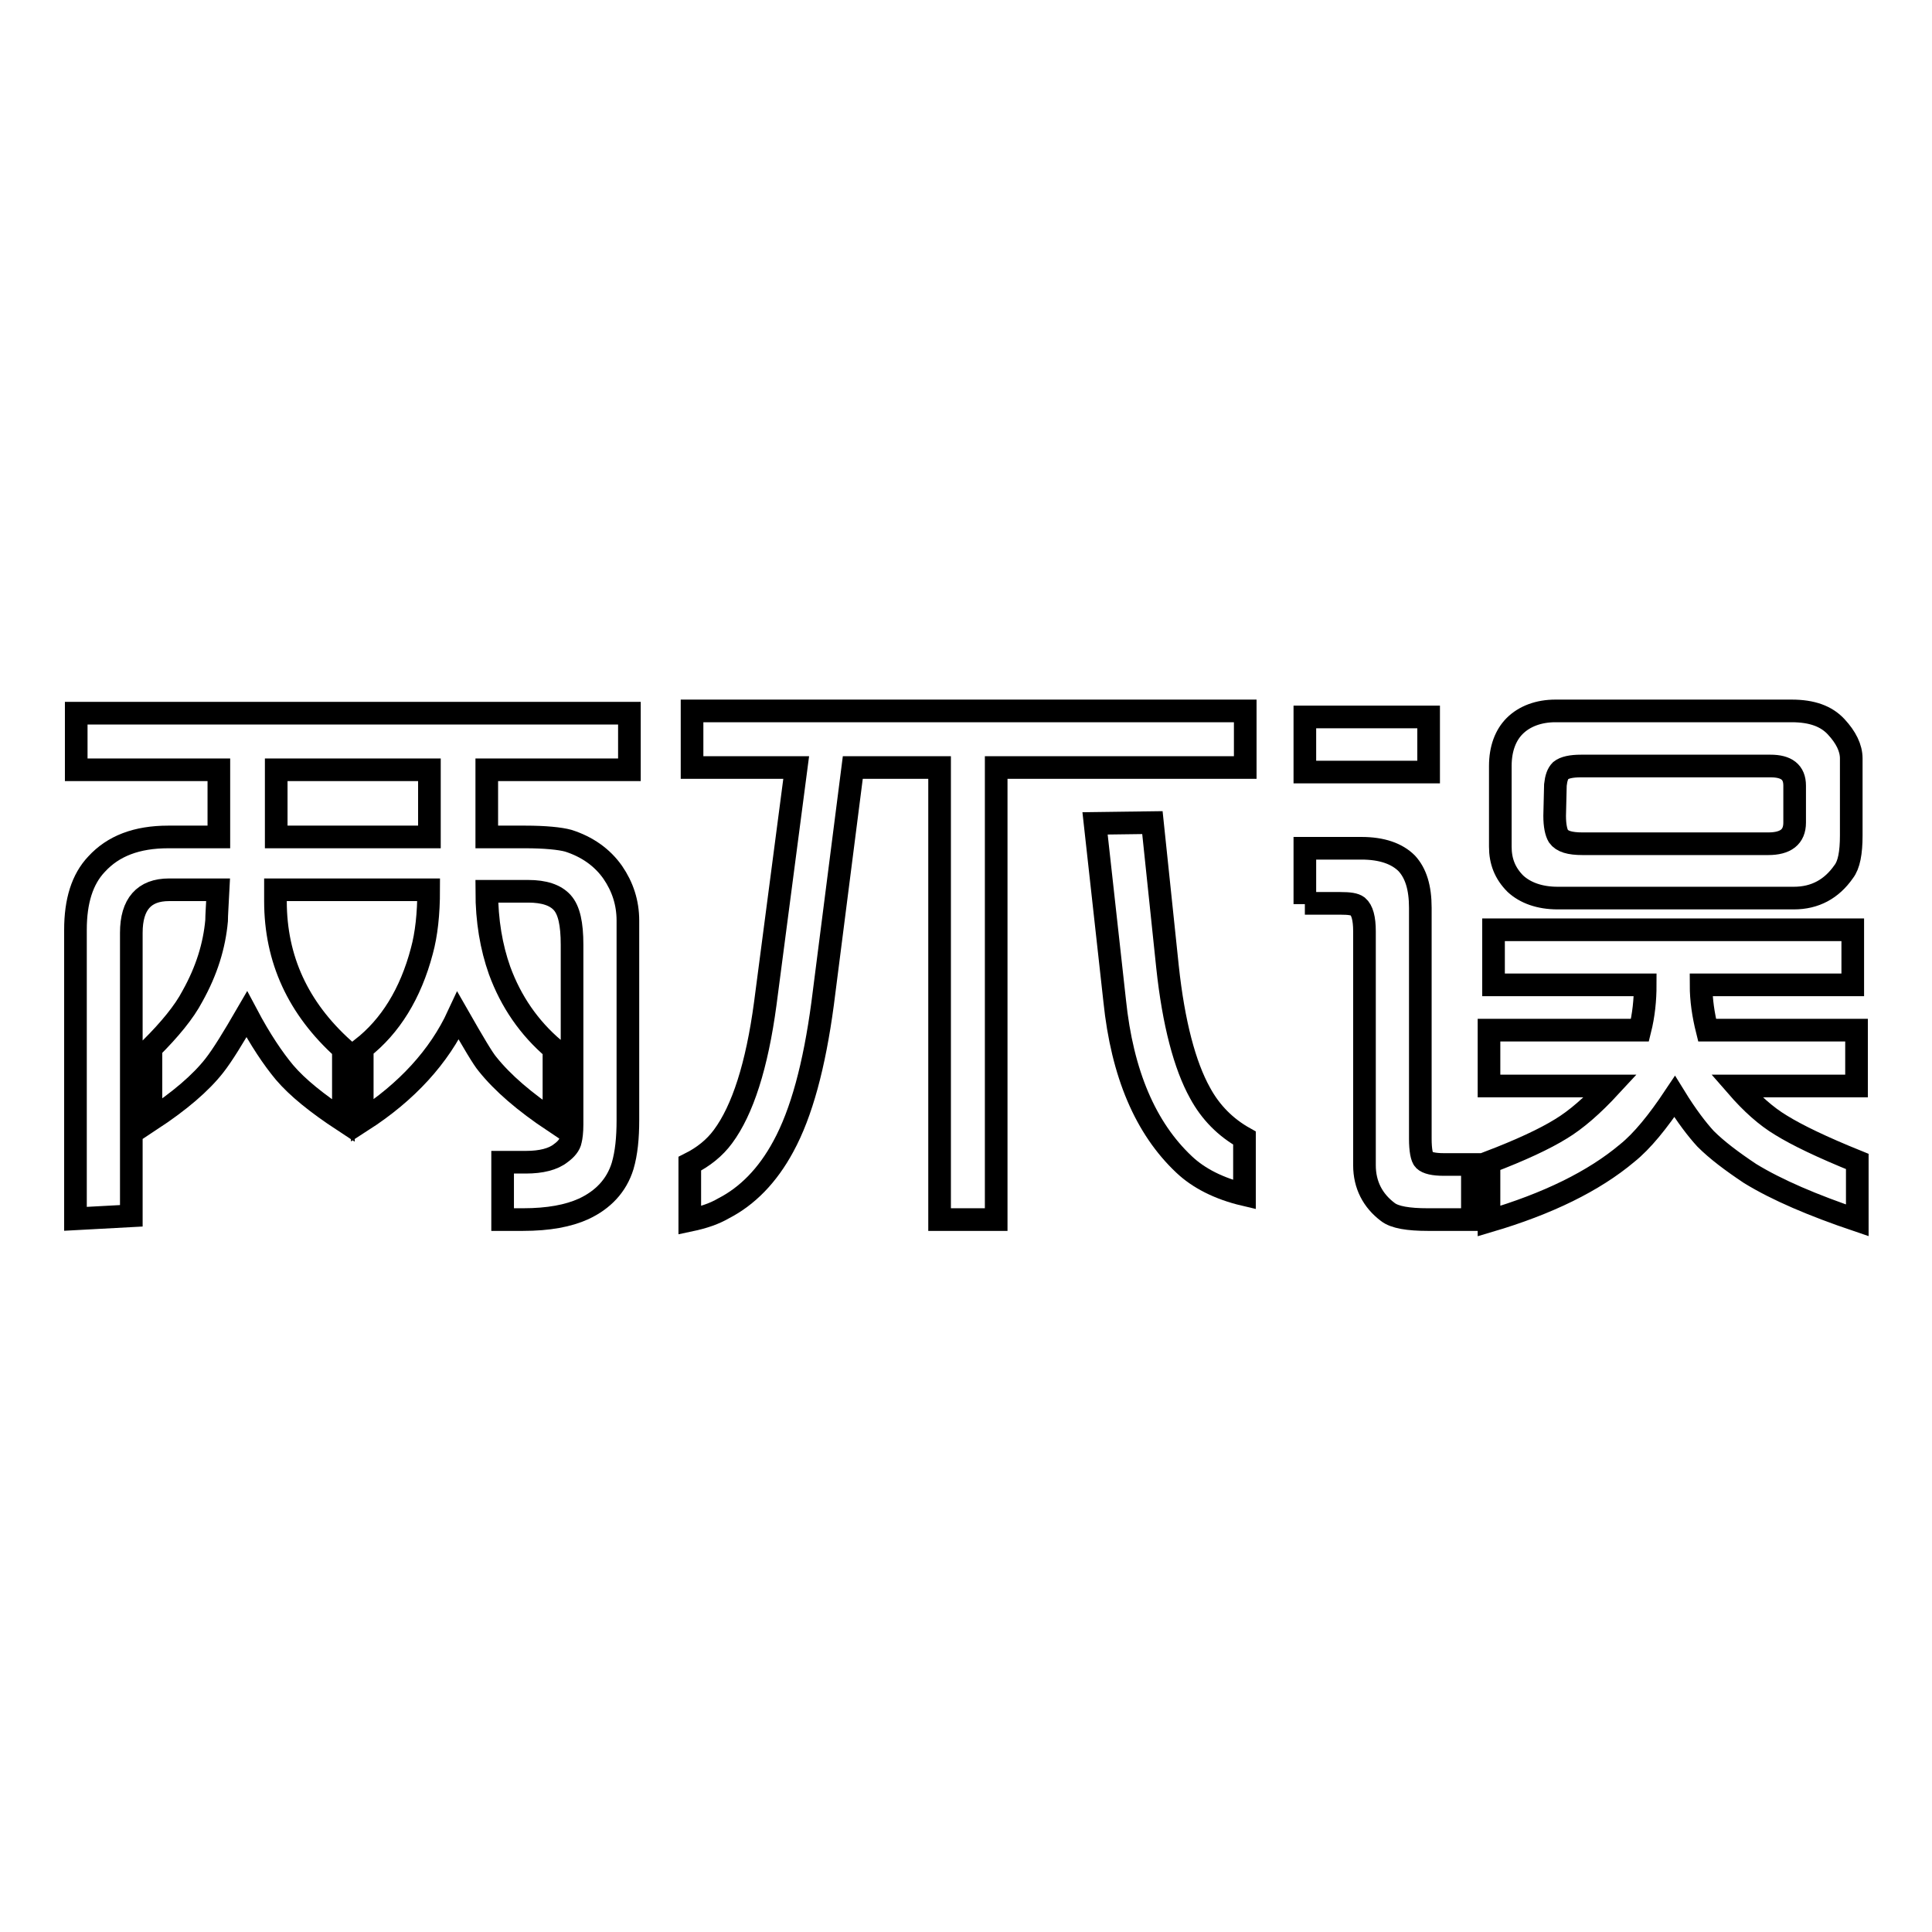 <?xml version="1.0" encoding="utf-8"?>
<!-- Svg Vector Icons : http://www.onlinewebfonts.com/icon -->
<!DOCTYPE svg PUBLIC "-//W3C//DTD SVG 1.1//EN" "http://www.w3.org/Graphics/SVG/1.1/DTD/svg11.dtd">
<svg version="1.1" xmlns="http://www.w3.org/2000/svg" xmlns:xlink="http://www.w3.org/1999/xlink" x="0px" y="0px" viewBox="0 0 256 256" enable-background="new 0 0 256 256" xml:space="preserve">
<g><g><path stroke-width="3" fill-opacity="0" stroke="#000000"  d="M10,161.5v-38.3c0-3.8,0.9-6.7,2.8-8.7c2.2-2.4,5.3-3.6,9.5-3.6H29V102H10.1v-7.5h73.3v7.5H64.5v8.9h5.1c2.6,0,4.6,0.2,5.7,0.5c2.5,0.8,4.5,2.2,5.9,4.2c1.3,1.9,2,4,2,6.4v26.4c0,2.4-0.2,4.4-0.7,6.1c-0.8,2.6-2.6,4.5-5.2,5.7c-2,0.9-4.6,1.4-8,1.4c-0.7,0-1.5,0-2.7,0V154l2.1,0h1c2,0,3.6-0.4,4.6-1.2c0.7-0.5,1.2-1.1,1.3-1.7c0.1-0.4,0.2-1.1,0.2-2.1v-23.8c0-2.8-0.4-4.6-1.3-5.6c-0.9-1-2.4-1.5-4.5-1.5l-5.5,0c0,3.9,0.6,7.4,1.7,10.5c1.5,4.1,3.9,7.6,7.2,10.4v9.6c-3.9-2.6-6.8-5.1-8.8-7.6c-0.6-0.7-1.9-2.9-3.9-6.4c-2.5,5.4-6.8,10.1-12.7,13.9v-9.6c3.7-2.9,6.4-7.2,7.9-12.9c0.6-2.2,0.9-4.9,0.9-8.1H36.5c0,0.7,0,1.1,0,1.5c0,7.7,3,14.2,9,19.6v9.5c-3.5-2.3-6.1-4.4-7.8-6.4c-1.5-1.8-3.2-4.3-5-7.7c-1.8,3.1-3.2,5.4-4.3,6.8c-1.8,2.3-4.6,4.7-8.4,7.2v-9.5c2.5-2.5,4.4-4.8,5.5-6.9c1.9-3.4,2.9-6.7,3.2-10c0-0.7,0.1-2.1,0.2-4.1l-6.5,0c-3.3,0-5,1.9-5,5.7v37.5L10,161.5L10,161.5L10,161.5z M36.6,110.9h20.3V102H36.6V110.9z"/><path stroke-width="3" fill-opacity="0" stroke="#000000"  d="M91.4,161.7v-7.5c1.8-0.9,3.3-2.1,4.4-3.6c2.6-3.5,4.5-9.4,5.6-17.6l4.1-31.3H91.7v-7.5H165v7.5h-33v59.9h-7.5v-59.9h-11.5l-4,31.3c-1.1,8.2-2.8,14.5-5.2,18.9c-2.1,3.9-4.8,6.6-7.9,8.2C94.7,160.8,93.3,161.3,91.4,161.7L91.4,161.7z M145.1,109.1l7.6-0.1l2,19.1c0.8,7.5,2.3,13.1,4.3,16.7c1.4,2.6,3.4,4.6,5.9,6v7.5c-3.4-0.8-6.1-2.2-8-4c-5.1-4.8-8.2-12-9.2-21.7L145.1,109.1L145.1,109.1z"/><path stroke-width="3" fill-opacity="0" stroke="#000000"  d="M172.9,102.3v-7.3h16.4v7.3H172.9z M172.9,119.8v-7.4h7.5c2.7,0,4.7,0.7,6,2c1.2,1.3,1.8,3.2,1.8,5.9v30.6c0,1.5,0.2,2.5,0.5,2.8c0.4,0.4,1.3,0.6,2.6,0.6h3.8v7.3h-5.9c-2.6,0-4.4-0.3-5.3-1c-2-1.5-3.1-3.6-3.1-6.2v-31c0-1.7-0.3-2.8-0.9-3.3c-0.4-0.3-1.1-0.4-2.3-0.4H172.9L172.9,119.8z M197.3,143.9v-7.4h20c0.5-2,0.7-4,0.7-6h-20.1v-7.3h47.6v7.3h-20.1c0,2,0.3,4,0.8,6H246v7.4h-15.9c2,2.3,3.9,4,5.9,5.2c2.1,1.3,5.4,2.9,10.1,4.8v7.8c-5.9-2-10.6-4-14.2-6.2c-2.4-1.6-4.4-3.1-5.9-4.6c-1.1-1.2-2.5-3-4.1-5.6c-2.2,3.3-4.3,5.9-6.3,7.5c-4.4,3.7-10.5,6.7-18.3,9V154c4.2-1.6,7.4-3.1,9.5-4.4c2-1.2,4.2-3.1,6.6-5.7H197.3L197.3,143.9z M198.8,112.2v-10.7c0-2.3,0.7-4.1,1.9-5.3c1.3-1.3,3.2-2,5.4-2h31.3c2.7,0,4.6,0.7,5.9,2.1c1.3,1.4,2,2.8,2,4.2l0,10.2c0,2.3-0.3,3.9-1,4.8c-1.6,2.3-3.8,3.5-6.6,3.5h-31.3c-2.4,0-4.3-0.7-5.6-1.9C199.4,115.7,198.8,114.1,198.8,112.2L198.8,112.2z M209.7,111.8h24.6c2.3,0,3.5-0.9,3.5-2.8l0-4.9c0-1.8-1.1-2.6-3.2-2.6h-25.1c-1.3,0-2.2,0.2-2.7,0.6c-0.4,0.4-0.6,1-0.7,1.9l-0.1,4.1c0,1.3,0.2,2.2,0.5,2.7C207,111.5,208,111.8,209.7,111.8z"/></g></g>
</svg>
